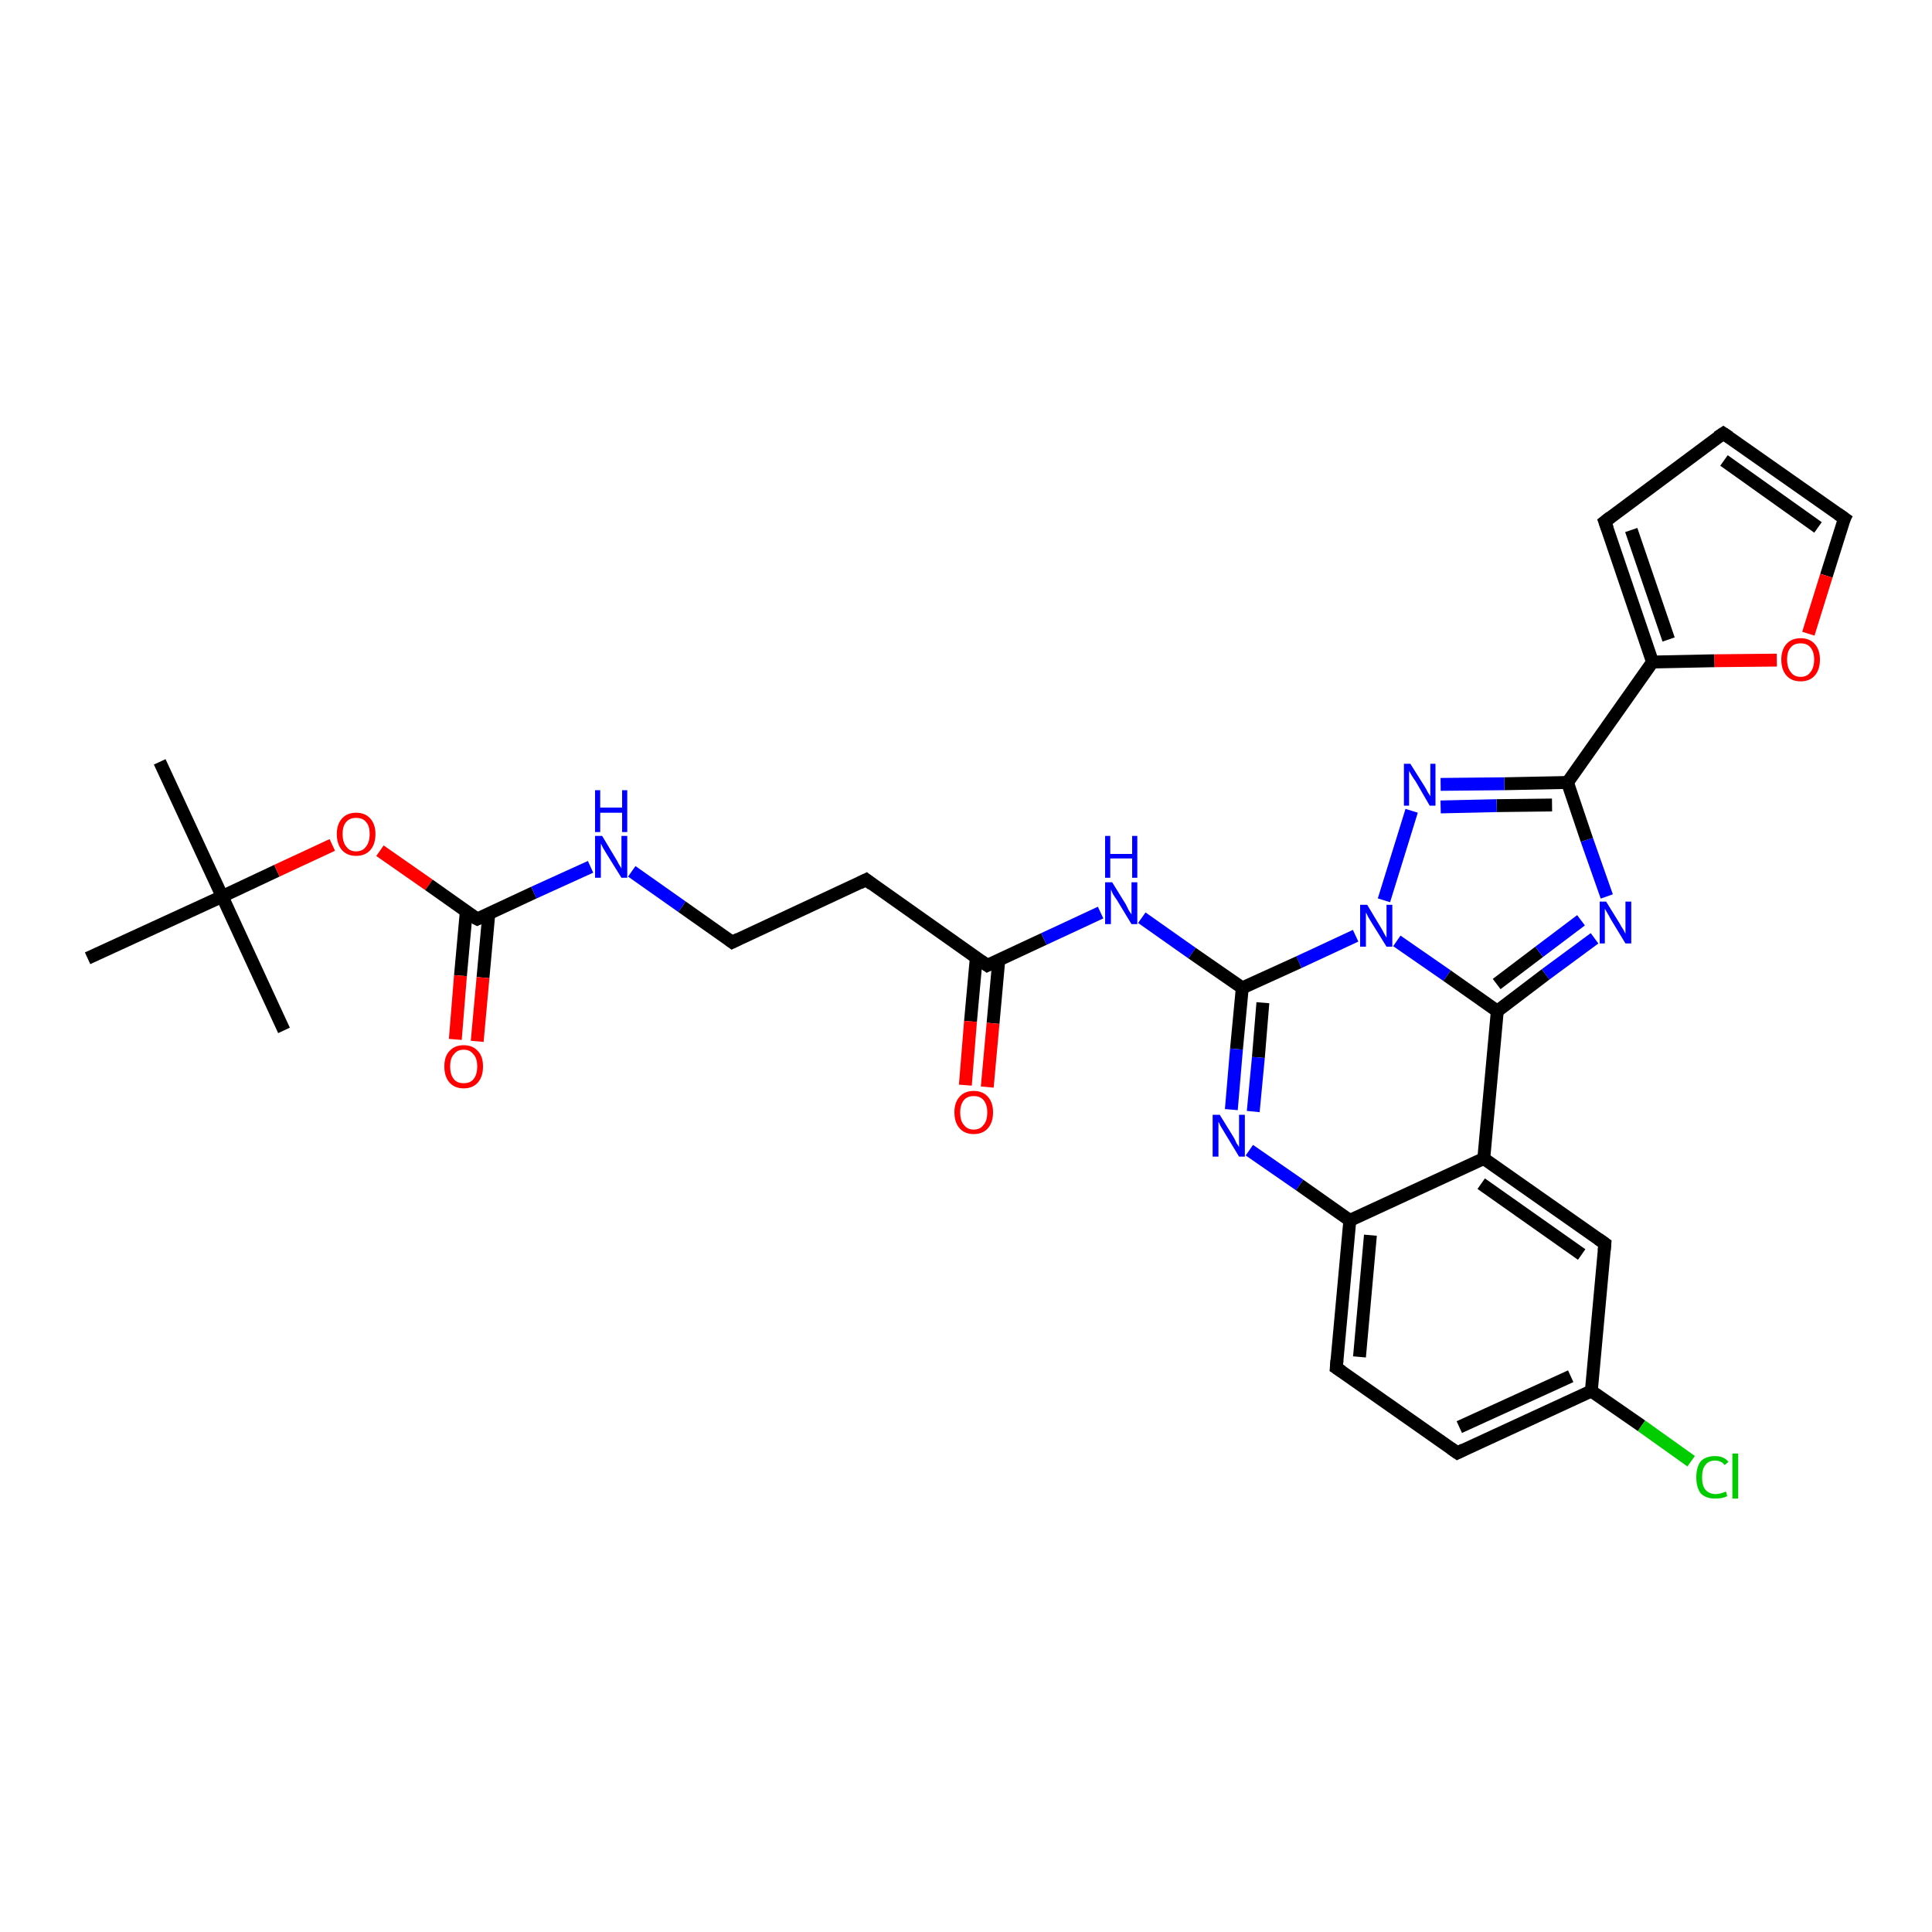 <?xml version='1.0' encoding='iso-8859-1'?>
<svg version='1.1' baseProfile='full'
              xmlns='http://www.w3.org/2000/svg'
                      xmlns:rdkit='http://www.rdkit.org/xml'
                      xmlns:xlink='http://www.w3.org/1999/xlink'
                  xml:space='preserve'
width='300px' height='300px' viewBox='0 0 300 300'>
<!-- END OF HEADER -->
<rect style='opacity:1.0;fill:#FFFFFF;stroke:none' width='300.0' height='300.0' x='0.0' y='0.0'> </rect>
<path class='bond-0 atom-0 atom-1' d='M 24.8,118.3 L 34.5,139.2' style='fill:none;fill-rule:evenodd;stroke:#000000;stroke-width:2.0px;stroke-linecap:butt;stroke-linejoin:miter;stroke-opacity:1' />
<path class='bond-1 atom-1 atom-2' d='M 34.5,139.2 L 44.1,160.0' style='fill:none;fill-rule:evenodd;stroke:#000000;stroke-width:2.0px;stroke-linecap:butt;stroke-linejoin:miter;stroke-opacity:1' />
<path class='bond-2 atom-1 atom-3' d='M 34.5,139.2 L 13.6,148.8' style='fill:none;fill-rule:evenodd;stroke:#000000;stroke-width:2.0px;stroke-linecap:butt;stroke-linejoin:miter;stroke-opacity:1' />
<path class='bond-3 atom-1 atom-4' d='M 34.5,139.2 L 43.0,135.2' style='fill:none;fill-rule:evenodd;stroke:#000000;stroke-width:2.0px;stroke-linecap:butt;stroke-linejoin:miter;stroke-opacity:1' />
<path class='bond-3 atom-1 atom-4' d='M 43.0,135.2 L 51.6,131.2' style='fill:none;fill-rule:evenodd;stroke:#FF0000;stroke-width:2.0px;stroke-linecap:butt;stroke-linejoin:miter;stroke-opacity:1' />
<path class='bond-4 atom-4 atom-5' d='M 59.0,132.1 L 66.6,137.4' style='fill:none;fill-rule:evenodd;stroke:#FF0000;stroke-width:2.0px;stroke-linecap:butt;stroke-linejoin:miter;stroke-opacity:1' />
<path class='bond-4 atom-4 atom-5' d='M 66.6,137.4 L 74.1,142.7' style='fill:none;fill-rule:evenodd;stroke:#000000;stroke-width:2.0px;stroke-linecap:butt;stroke-linejoin:miter;stroke-opacity:1' />
<path class='bond-5 atom-5 atom-6' d='M 72.4,141.6 L 71.5,151.5' style='fill:none;fill-rule:evenodd;stroke:#000000;stroke-width:2.0px;stroke-linecap:butt;stroke-linejoin:miter;stroke-opacity:1' />
<path class='bond-5 atom-5 atom-6' d='M 71.5,151.5 L 70.7,161.4' style='fill:none;fill-rule:evenodd;stroke:#FF0000;stroke-width:2.0px;stroke-linecap:butt;stroke-linejoin:miter;stroke-opacity:1' />
<path class='bond-5 atom-5 atom-6' d='M 75.9,141.9 L 75.0,151.8' style='fill:none;fill-rule:evenodd;stroke:#000000;stroke-width:2.0px;stroke-linecap:butt;stroke-linejoin:miter;stroke-opacity:1' />
<path class='bond-5 atom-5 atom-6' d='M 75.0,151.8 L 74.1,161.7' style='fill:none;fill-rule:evenodd;stroke:#FF0000;stroke-width:2.0px;stroke-linecap:butt;stroke-linejoin:miter;stroke-opacity:1' />
<path class='bond-6 atom-5 atom-7' d='M 74.1,142.7 L 82.9,138.6' style='fill:none;fill-rule:evenodd;stroke:#000000;stroke-width:2.0px;stroke-linecap:butt;stroke-linejoin:miter;stroke-opacity:1' />
<path class='bond-6 atom-5 atom-7' d='M 82.9,138.6 L 91.7,134.6' style='fill:none;fill-rule:evenodd;stroke:#0000FF;stroke-width:2.0px;stroke-linecap:butt;stroke-linejoin:miter;stroke-opacity:1' />
<path class='bond-7 atom-7 atom-8' d='M 98.1,135.3 L 105.9,140.8' style='fill:none;fill-rule:evenodd;stroke:#0000FF;stroke-width:2.0px;stroke-linecap:butt;stroke-linejoin:miter;stroke-opacity:1' />
<path class='bond-7 atom-7 atom-8' d='M 105.9,140.8 L 113.7,146.3' style='fill:none;fill-rule:evenodd;stroke:#000000;stroke-width:2.0px;stroke-linecap:butt;stroke-linejoin:miter;stroke-opacity:1' />
<path class='bond-8 atom-8 atom-9' d='M 113.7,146.3 L 134.5,136.6' style='fill:none;fill-rule:evenodd;stroke:#000000;stroke-width:2.0px;stroke-linecap:butt;stroke-linejoin:miter;stroke-opacity:1' />
<path class='bond-9 atom-9 atom-10' d='M 134.5,136.6 L 153.3,149.9' style='fill:none;fill-rule:evenodd;stroke:#000000;stroke-width:2.0px;stroke-linecap:butt;stroke-linejoin:miter;stroke-opacity:1' />
<path class='bond-10 atom-10 atom-11' d='M 151.6,148.7 L 150.7,158.6' style='fill:none;fill-rule:evenodd;stroke:#000000;stroke-width:2.0px;stroke-linecap:butt;stroke-linejoin:miter;stroke-opacity:1' />
<path class='bond-10 atom-10 atom-11' d='M 150.7,158.6 L 149.9,168.5' style='fill:none;fill-rule:evenodd;stroke:#FF0000;stroke-width:2.0px;stroke-linecap:butt;stroke-linejoin:miter;stroke-opacity:1' />
<path class='bond-10 atom-10 atom-11' d='M 155.1,149.0 L 154.2,158.9' style='fill:none;fill-rule:evenodd;stroke:#000000;stroke-width:2.0px;stroke-linecap:butt;stroke-linejoin:miter;stroke-opacity:1' />
<path class='bond-10 atom-10 atom-11' d='M 154.2,158.9 L 153.3,168.8' style='fill:none;fill-rule:evenodd;stroke:#FF0000;stroke-width:2.0px;stroke-linecap:butt;stroke-linejoin:miter;stroke-opacity:1' />
<path class='bond-11 atom-10 atom-12' d='M 153.3,149.9 L 162.1,145.8' style='fill:none;fill-rule:evenodd;stroke:#000000;stroke-width:2.0px;stroke-linecap:butt;stroke-linejoin:miter;stroke-opacity:1' />
<path class='bond-11 atom-10 atom-12' d='M 162.1,145.8 L 170.9,141.7' style='fill:none;fill-rule:evenodd;stroke:#0000FF;stroke-width:2.0px;stroke-linecap:butt;stroke-linejoin:miter;stroke-opacity:1' />
<path class='bond-12 atom-12 atom-13' d='M 177.3,142.5 L 185.1,148.0' style='fill:none;fill-rule:evenodd;stroke:#0000FF;stroke-width:2.0px;stroke-linecap:butt;stroke-linejoin:miter;stroke-opacity:1' />
<path class='bond-12 atom-12 atom-13' d='M 185.1,148.0 L 192.9,153.4' style='fill:none;fill-rule:evenodd;stroke:#000000;stroke-width:2.0px;stroke-linecap:butt;stroke-linejoin:miter;stroke-opacity:1' />
<path class='bond-13 atom-13 atom-14' d='M 192.9,153.4 L 192.0,162.9' style='fill:none;fill-rule:evenodd;stroke:#000000;stroke-width:2.0px;stroke-linecap:butt;stroke-linejoin:miter;stroke-opacity:1' />
<path class='bond-13 atom-13 atom-14' d='M 192.0,162.9 L 191.2,172.3' style='fill:none;fill-rule:evenodd;stroke:#0000FF;stroke-width:2.0px;stroke-linecap:butt;stroke-linejoin:miter;stroke-opacity:1' />
<path class='bond-13 atom-13 atom-14' d='M 196.1,155.7 L 195.4,164.2' style='fill:none;fill-rule:evenodd;stroke:#000000;stroke-width:2.0px;stroke-linecap:butt;stroke-linejoin:miter;stroke-opacity:1' />
<path class='bond-13 atom-13 atom-14' d='M 195.4,164.2 L 194.6,172.6' style='fill:none;fill-rule:evenodd;stroke:#0000FF;stroke-width:2.0px;stroke-linecap:butt;stroke-linejoin:miter;stroke-opacity:1' />
<path class='bond-14 atom-14 atom-15' d='M 194.0,178.6 L 201.8,184.0' style='fill:none;fill-rule:evenodd;stroke:#0000FF;stroke-width:2.0px;stroke-linecap:butt;stroke-linejoin:miter;stroke-opacity:1' />
<path class='bond-14 atom-14 atom-15' d='M 201.8,184.0 L 209.6,189.5' style='fill:none;fill-rule:evenodd;stroke:#000000;stroke-width:2.0px;stroke-linecap:butt;stroke-linejoin:miter;stroke-opacity:1' />
<path class='bond-15 atom-15 atom-16' d='M 209.6,189.5 L 207.5,212.4' style='fill:none;fill-rule:evenodd;stroke:#000000;stroke-width:2.0px;stroke-linecap:butt;stroke-linejoin:miter;stroke-opacity:1' />
<path class='bond-15 atom-15 atom-16' d='M 212.8,191.8 L 211.1,210.7' style='fill:none;fill-rule:evenodd;stroke:#000000;stroke-width:2.0px;stroke-linecap:butt;stroke-linejoin:miter;stroke-opacity:1' />
<path class='bond-16 atom-16 atom-17' d='M 207.5,212.4 L 226.3,225.6' style='fill:none;fill-rule:evenodd;stroke:#000000;stroke-width:2.0px;stroke-linecap:butt;stroke-linejoin:miter;stroke-opacity:1' />
<path class='bond-17 atom-17 atom-18' d='M 226.3,225.6 L 247.1,216.0' style='fill:none;fill-rule:evenodd;stroke:#000000;stroke-width:2.0px;stroke-linecap:butt;stroke-linejoin:miter;stroke-opacity:1' />
<path class='bond-17 atom-17 atom-18' d='M 226.6,221.6 L 243.9,213.7' style='fill:none;fill-rule:evenodd;stroke:#000000;stroke-width:2.0px;stroke-linecap:butt;stroke-linejoin:miter;stroke-opacity:1' />
<path class='bond-18 atom-18 atom-19' d='M 247.1,216.0 L 254.9,221.4' style='fill:none;fill-rule:evenodd;stroke:#000000;stroke-width:2.0px;stroke-linecap:butt;stroke-linejoin:miter;stroke-opacity:1' />
<path class='bond-18 atom-18 atom-19' d='M 254.9,221.4 L 262.6,226.9' style='fill:none;fill-rule:evenodd;stroke:#00CC00;stroke-width:2.0px;stroke-linecap:butt;stroke-linejoin:miter;stroke-opacity:1' />
<path class='bond-19 atom-18 atom-20' d='M 247.1,216.0 L 249.2,193.1' style='fill:none;fill-rule:evenodd;stroke:#000000;stroke-width:2.0px;stroke-linecap:butt;stroke-linejoin:miter;stroke-opacity:1' />
<path class='bond-20 atom-20 atom-21' d='M 249.2,193.1 L 230.4,179.9' style='fill:none;fill-rule:evenodd;stroke:#000000;stroke-width:2.0px;stroke-linecap:butt;stroke-linejoin:miter;stroke-opacity:1' />
<path class='bond-20 atom-20 atom-21' d='M 245.6,194.8 L 230.0,183.8' style='fill:none;fill-rule:evenodd;stroke:#000000;stroke-width:2.0px;stroke-linecap:butt;stroke-linejoin:miter;stroke-opacity:1' />
<path class='bond-21 atom-21 atom-22' d='M 230.4,179.9 L 232.5,157.0' style='fill:none;fill-rule:evenodd;stroke:#000000;stroke-width:2.0px;stroke-linecap:butt;stroke-linejoin:miter;stroke-opacity:1' />
<path class='bond-22 atom-22 atom-23' d='M 232.5,157.0 L 240.0,151.3' style='fill:none;fill-rule:evenodd;stroke:#000000;stroke-width:2.0px;stroke-linecap:butt;stroke-linejoin:miter;stroke-opacity:1' />
<path class='bond-22 atom-22 atom-23' d='M 240.0,151.3 L 247.6,145.7' style='fill:none;fill-rule:evenodd;stroke:#0000FF;stroke-width:2.0px;stroke-linecap:butt;stroke-linejoin:miter;stroke-opacity:1' />
<path class='bond-22 atom-22 atom-23' d='M 232.4,152.8 L 239.0,147.8' style='fill:none;fill-rule:evenodd;stroke:#000000;stroke-width:2.0px;stroke-linecap:butt;stroke-linejoin:miter;stroke-opacity:1' />
<path class='bond-22 atom-22 atom-23' d='M 239.0,147.8 L 245.5,142.9' style='fill:none;fill-rule:evenodd;stroke:#0000FF;stroke-width:2.0px;stroke-linecap:butt;stroke-linejoin:miter;stroke-opacity:1' />
<path class='bond-23 atom-23 atom-24' d='M 249.5,139.2 L 246.4,130.4' style='fill:none;fill-rule:evenodd;stroke:#0000FF;stroke-width:2.0px;stroke-linecap:butt;stroke-linejoin:miter;stroke-opacity:1' />
<path class='bond-23 atom-23 atom-24' d='M 246.4,130.4 L 243.4,121.5' style='fill:none;fill-rule:evenodd;stroke:#000000;stroke-width:2.0px;stroke-linecap:butt;stroke-linejoin:miter;stroke-opacity:1' />
<path class='bond-24 atom-24 atom-25' d='M 243.4,121.5 L 233.6,121.7' style='fill:none;fill-rule:evenodd;stroke:#000000;stroke-width:2.0px;stroke-linecap:butt;stroke-linejoin:miter;stroke-opacity:1' />
<path class='bond-24 atom-24 atom-25' d='M 233.6,121.7 L 223.7,121.8' style='fill:none;fill-rule:evenodd;stroke:#0000FF;stroke-width:2.0px;stroke-linecap:butt;stroke-linejoin:miter;stroke-opacity:1' />
<path class='bond-24 atom-24 atom-25' d='M 241.0,125.0 L 232.4,125.1' style='fill:none;fill-rule:evenodd;stroke:#000000;stroke-width:2.0px;stroke-linecap:butt;stroke-linejoin:miter;stroke-opacity:1' />
<path class='bond-24 atom-24 atom-25' d='M 232.4,125.1 L 223.7,125.3' style='fill:none;fill-rule:evenodd;stroke:#0000FF;stroke-width:2.0px;stroke-linecap:butt;stroke-linejoin:miter;stroke-opacity:1' />
<path class='bond-25 atom-25 atom-26' d='M 219.2,125.9 L 214.9,139.8' style='fill:none;fill-rule:evenodd;stroke:#0000FF;stroke-width:2.0px;stroke-linecap:butt;stroke-linejoin:miter;stroke-opacity:1' />
<path class='bond-26 atom-24 atom-27' d='M 243.4,121.5 L 256.6,102.8' style='fill:none;fill-rule:evenodd;stroke:#000000;stroke-width:2.0px;stroke-linecap:butt;stroke-linejoin:miter;stroke-opacity:1' />
<path class='bond-27 atom-27 atom-28' d='M 256.6,102.8 L 249.2,81.0' style='fill:none;fill-rule:evenodd;stroke:#000000;stroke-width:2.0px;stroke-linecap:butt;stroke-linejoin:miter;stroke-opacity:1' />
<path class='bond-27 atom-27 atom-28' d='M 259.1,99.3 L 253.3,82.3' style='fill:none;fill-rule:evenodd;stroke:#000000;stroke-width:2.0px;stroke-linecap:butt;stroke-linejoin:miter;stroke-opacity:1' />
<path class='bond-28 atom-28 atom-29' d='M 249.2,81.0 L 267.6,67.3' style='fill:none;fill-rule:evenodd;stroke:#000000;stroke-width:2.0px;stroke-linecap:butt;stroke-linejoin:miter;stroke-opacity:1' />
<path class='bond-29 atom-29 atom-30' d='M 267.6,67.3 L 286.4,80.5' style='fill:none;fill-rule:evenodd;stroke:#000000;stroke-width:2.0px;stroke-linecap:butt;stroke-linejoin:miter;stroke-opacity:1' />
<path class='bond-29 atom-29 atom-30' d='M 267.7,71.5 L 282.3,81.9' style='fill:none;fill-rule:evenodd;stroke:#000000;stroke-width:2.0px;stroke-linecap:butt;stroke-linejoin:miter;stroke-opacity:1' />
<path class='bond-30 atom-30 atom-31' d='M 286.4,80.5 L 283.6,89.4' style='fill:none;fill-rule:evenodd;stroke:#000000;stroke-width:2.0px;stroke-linecap:butt;stroke-linejoin:miter;stroke-opacity:1' />
<path class='bond-30 atom-30 atom-31' d='M 283.6,89.4 L 280.8,98.4' style='fill:none;fill-rule:evenodd;stroke:#FF0000;stroke-width:2.0px;stroke-linecap:butt;stroke-linejoin:miter;stroke-opacity:1' />
<path class='bond-31 atom-26 atom-13' d='M 210.5,145.3 L 201.7,149.4' style='fill:none;fill-rule:evenodd;stroke:#0000FF;stroke-width:2.0px;stroke-linecap:butt;stroke-linejoin:miter;stroke-opacity:1' />
<path class='bond-31 atom-26 atom-13' d='M 201.7,149.4 L 192.9,153.4' style='fill:none;fill-rule:evenodd;stroke:#000000;stroke-width:2.0px;stroke-linecap:butt;stroke-linejoin:miter;stroke-opacity:1' />
<path class='bond-32 atom-31 atom-27' d='M 275.9,102.5 L 266.2,102.6' style='fill:none;fill-rule:evenodd;stroke:#FF0000;stroke-width:2.0px;stroke-linecap:butt;stroke-linejoin:miter;stroke-opacity:1' />
<path class='bond-32 atom-31 atom-27' d='M 266.2,102.6 L 256.6,102.8' style='fill:none;fill-rule:evenodd;stroke:#000000;stroke-width:2.0px;stroke-linecap:butt;stroke-linejoin:miter;stroke-opacity:1' />
<path class='bond-33 atom-21 atom-15' d='M 230.4,179.9 L 209.6,189.5' style='fill:none;fill-rule:evenodd;stroke:#000000;stroke-width:2.0px;stroke-linecap:butt;stroke-linejoin:miter;stroke-opacity:1' />
<path class='bond-34 atom-26 atom-22' d='M 216.9,146.1 L 224.7,151.5' style='fill:none;fill-rule:evenodd;stroke:#0000FF;stroke-width:2.0px;stroke-linecap:butt;stroke-linejoin:miter;stroke-opacity:1' />
<path class='bond-34 atom-26 atom-22' d='M 224.7,151.5 L 232.5,157.0' style='fill:none;fill-rule:evenodd;stroke:#000000;stroke-width:2.0px;stroke-linecap:butt;stroke-linejoin:miter;stroke-opacity:1' />
<path d='M 73.7,142.5 L 74.1,142.7 L 74.5,142.5' style='fill:none;stroke:#000000;stroke-width:2.0px;stroke-linecap:butt;stroke-linejoin:miter;stroke-opacity:1;' />
<path d='M 113.3,146.0 L 113.7,146.3 L 114.7,145.8' style='fill:none;stroke:#000000;stroke-width:2.0px;stroke-linecap:butt;stroke-linejoin:miter;stroke-opacity:1;' />
<path d='M 133.5,137.1 L 134.5,136.6 L 135.4,137.3' style='fill:none;stroke:#000000;stroke-width:2.0px;stroke-linecap:butt;stroke-linejoin:miter;stroke-opacity:1;' />
<path d='M 152.3,149.2 L 153.3,149.9 L 153.7,149.7' style='fill:none;stroke:#000000;stroke-width:2.0px;stroke-linecap:butt;stroke-linejoin:miter;stroke-opacity:1;' />
<path d='M 207.6,211.2 L 207.5,212.4 L 208.4,213.0' style='fill:none;stroke:#000000;stroke-width:2.0px;stroke-linecap:butt;stroke-linejoin:miter;stroke-opacity:1;' />
<path d='M 225.3,224.9 L 226.3,225.6 L 227.3,225.1' style='fill:none;stroke:#000000;stroke-width:2.0px;stroke-linecap:butt;stroke-linejoin:miter;stroke-opacity:1;' />
<path d='M 249.1,194.2 L 249.2,193.1 L 248.2,192.4' style='fill:none;stroke:#000000;stroke-width:2.0px;stroke-linecap:butt;stroke-linejoin:miter;stroke-opacity:1;' />
<path d='M 249.6,82.1 L 249.2,81.0 L 250.1,80.3' style='fill:none;stroke:#000000;stroke-width:2.0px;stroke-linecap:butt;stroke-linejoin:miter;stroke-opacity:1;' />
<path d='M 266.7,67.9 L 267.6,67.3 L 268.5,67.9' style='fill:none;stroke:#000000;stroke-width:2.0px;stroke-linecap:butt;stroke-linejoin:miter;stroke-opacity:1;' />
<path d='M 285.4,79.8 L 286.4,80.5 L 286.2,80.9' style='fill:none;stroke:#000000;stroke-width:2.0px;stroke-linecap:butt;stroke-linejoin:miter;stroke-opacity:1;' />
<path class='atom-4' d='M 52.3 129.5
Q 52.3 128.0, 53.1 127.1
Q 53.9 126.2, 55.3 126.2
Q 56.7 126.2, 57.5 127.1
Q 58.3 128.0, 58.3 129.5
Q 58.3 131.1, 57.5 132.0
Q 56.7 132.9, 55.3 132.9
Q 53.9 132.9, 53.1 132.0
Q 52.3 131.1, 52.3 129.5
M 55.3 132.2
Q 56.3 132.2, 56.8 131.5
Q 57.4 130.8, 57.4 129.5
Q 57.4 128.2, 56.8 127.6
Q 56.3 127.0, 55.3 127.0
Q 54.3 127.0, 53.8 127.6
Q 53.2 128.2, 53.2 129.5
Q 53.2 130.8, 53.8 131.5
Q 54.3 132.2, 55.3 132.2
' fill='#FF0000'/>
<path class='atom-6' d='M 69.0 165.6
Q 69.0 164.0, 69.8 163.2
Q 70.6 162.3, 72.0 162.3
Q 73.4 162.3, 74.2 163.2
Q 75.0 164.0, 75.0 165.6
Q 75.0 167.2, 74.2 168.1
Q 73.4 169.0, 72.0 169.0
Q 70.6 169.0, 69.8 168.1
Q 69.0 167.2, 69.0 165.6
M 72.0 168.2
Q 73.0 168.2, 73.5 167.6
Q 74.1 166.9, 74.1 165.6
Q 74.1 164.3, 73.5 163.7
Q 73.0 163.0, 72.0 163.0
Q 71.0 163.0, 70.5 163.7
Q 69.9 164.3, 69.9 165.6
Q 69.9 166.9, 70.5 167.6
Q 71.0 168.2, 72.0 168.2
' fill='#FF0000'/>
<path class='atom-7' d='M 93.5 129.8
L 95.6 133.3
Q 95.8 133.6, 96.1 134.2
Q 96.5 134.8, 96.5 134.9
L 96.5 129.8
L 97.4 129.8
L 97.4 136.3
L 96.5 136.3
L 94.2 132.6
Q 93.9 132.1, 93.6 131.6
Q 93.4 131.1, 93.3 131.0
L 93.3 136.3
L 92.4 136.3
L 92.4 129.8
L 93.5 129.8
' fill='#0000FF'/>
<path class='atom-7' d='M 92.4 122.7
L 93.2 122.7
L 93.2 125.4
L 96.6 125.4
L 96.6 122.7
L 97.4 122.7
L 97.4 129.2
L 96.6 129.2
L 96.6 126.2
L 93.2 126.2
L 93.2 129.2
L 92.4 129.2
L 92.4 122.7
' fill='#0000FF'/>
<path class='atom-11' d='M 148.2 172.7
Q 148.2 171.2, 149.0 170.3
Q 149.8 169.4, 151.2 169.4
Q 152.6 169.4, 153.4 170.3
Q 154.2 171.2, 154.2 172.7
Q 154.2 174.3, 153.4 175.2
Q 152.6 176.1, 151.2 176.1
Q 149.8 176.1, 149.0 175.2
Q 148.2 174.3, 148.2 172.7
M 151.2 175.4
Q 152.2 175.4, 152.7 174.7
Q 153.3 174.1, 153.3 172.7
Q 153.3 171.5, 152.7 170.8
Q 152.2 170.2, 151.2 170.2
Q 150.2 170.2, 149.7 170.8
Q 149.1 171.5, 149.1 172.7
Q 149.1 174.1, 149.7 174.7
Q 150.2 175.4, 151.2 175.4
' fill='#FF0000'/>
<path class='atom-12' d='M 172.7 137.0
L 174.8 140.4
Q 175.0 140.8, 175.3 141.4
Q 175.7 142.0, 175.7 142.0
L 175.7 137.0
L 176.6 137.0
L 176.6 143.5
L 175.7 143.5
L 173.4 139.7
Q 173.1 139.3, 172.8 138.8
Q 172.6 138.3, 172.5 138.1
L 172.5 143.5
L 171.6 143.5
L 171.6 137.0
L 172.7 137.0
' fill='#0000FF'/>
<path class='atom-12' d='M 171.6 129.8
L 172.4 129.8
L 172.4 132.6
L 175.8 132.6
L 175.8 129.8
L 176.6 129.8
L 176.6 136.3
L 175.8 136.3
L 175.8 133.3
L 172.4 133.3
L 172.4 136.3
L 171.6 136.3
L 171.6 129.8
' fill='#0000FF'/>
<path class='atom-14' d='M 189.4 173.1
L 191.5 176.5
Q 191.7 176.8, 192.0 177.5
Q 192.4 178.1, 192.4 178.1
L 192.4 173.1
L 193.3 173.1
L 193.3 179.6
L 192.4 179.6
L 190.1 175.8
Q 189.8 175.3, 189.5 174.8
Q 189.3 174.3, 189.2 174.2
L 189.2 179.6
L 188.3 179.6
L 188.3 173.1
L 189.4 173.1
' fill='#0000FF'/>
<path class='atom-19' d='M 263.4 229.4
Q 263.4 227.8, 264.1 226.9
Q 264.9 226.1, 266.3 226.1
Q 267.7 226.1, 268.4 227.0
L 267.8 227.5
Q 267.3 226.8, 266.3 226.8
Q 265.3 226.8, 264.8 227.5
Q 264.3 228.1, 264.3 229.4
Q 264.3 230.7, 264.8 231.3
Q 265.4 232.0, 266.4 232.0
Q 267.1 232.0, 268.0 231.6
L 268.2 232.3
Q 267.9 232.5, 267.4 232.6
Q 266.9 232.7, 266.3 232.7
Q 264.9 232.7, 264.1 231.9
Q 263.4 231.0, 263.4 229.4
' fill='#00CC00'/>
<path class='atom-19' d='M 269.0 225.7
L 269.9 225.7
L 269.9 232.7
L 269.0 232.7
L 269.0 225.7
' fill='#00CC00'/>
<path class='atom-23' d='M 249.4 140.0
L 251.5 143.4
Q 251.7 143.8, 252.1 144.4
Q 252.4 145.0, 252.4 145.0
L 252.4 140.0
L 253.3 140.0
L 253.3 146.5
L 252.4 146.5
L 250.1 142.7
Q 249.9 142.3, 249.6 141.8
Q 249.3 141.3, 249.2 141.1
L 249.2 146.5
L 248.4 146.5
L 248.4 140.0
L 249.4 140.0
' fill='#0000FF'/>
<path class='atom-25' d='M 219.0 118.6
L 221.2 122.1
Q 221.4 122.4, 221.7 123.0
Q 222.1 123.6, 222.1 123.7
L 222.1 118.6
L 222.9 118.6
L 222.9 125.1
L 222.0 125.1
L 219.8 121.3
Q 219.5 120.9, 219.2 120.4
Q 218.9 119.9, 218.8 119.7
L 218.8 125.1
L 218.0 125.1
L 218.0 118.6
L 219.0 118.6
' fill='#0000FF'/>
<path class='atom-26' d='M 212.3 140.5
L 214.4 144.0
Q 214.6 144.3, 214.9 144.9
Q 215.3 145.6, 215.3 145.6
L 215.3 140.5
L 216.2 140.5
L 216.2 147.0
L 215.3 147.0
L 213.0 143.3
Q 212.7 142.8, 212.4 142.3
Q 212.2 141.8, 212.1 141.7
L 212.1 147.0
L 211.2 147.0
L 211.2 140.5
L 212.3 140.5
' fill='#0000FF'/>
<path class='atom-31' d='M 276.6 102.4
Q 276.6 100.9, 277.4 100.0
Q 278.2 99.1, 279.6 99.1
Q 281.0 99.1, 281.8 100.0
Q 282.6 100.9, 282.6 102.4
Q 282.6 104.0, 281.8 104.9
Q 281.0 105.8, 279.6 105.8
Q 278.2 105.8, 277.4 104.9
Q 276.6 104.0, 276.6 102.4
M 279.6 105.1
Q 280.6 105.1, 281.1 104.4
Q 281.7 103.7, 281.7 102.4
Q 281.7 101.2, 281.1 100.5
Q 280.6 99.9, 279.6 99.9
Q 278.6 99.9, 278.1 100.5
Q 277.5 101.1, 277.5 102.4
Q 277.5 103.7, 278.1 104.4
Q 278.6 105.1, 279.6 105.1
' fill='#FF0000'/>
</svg>
